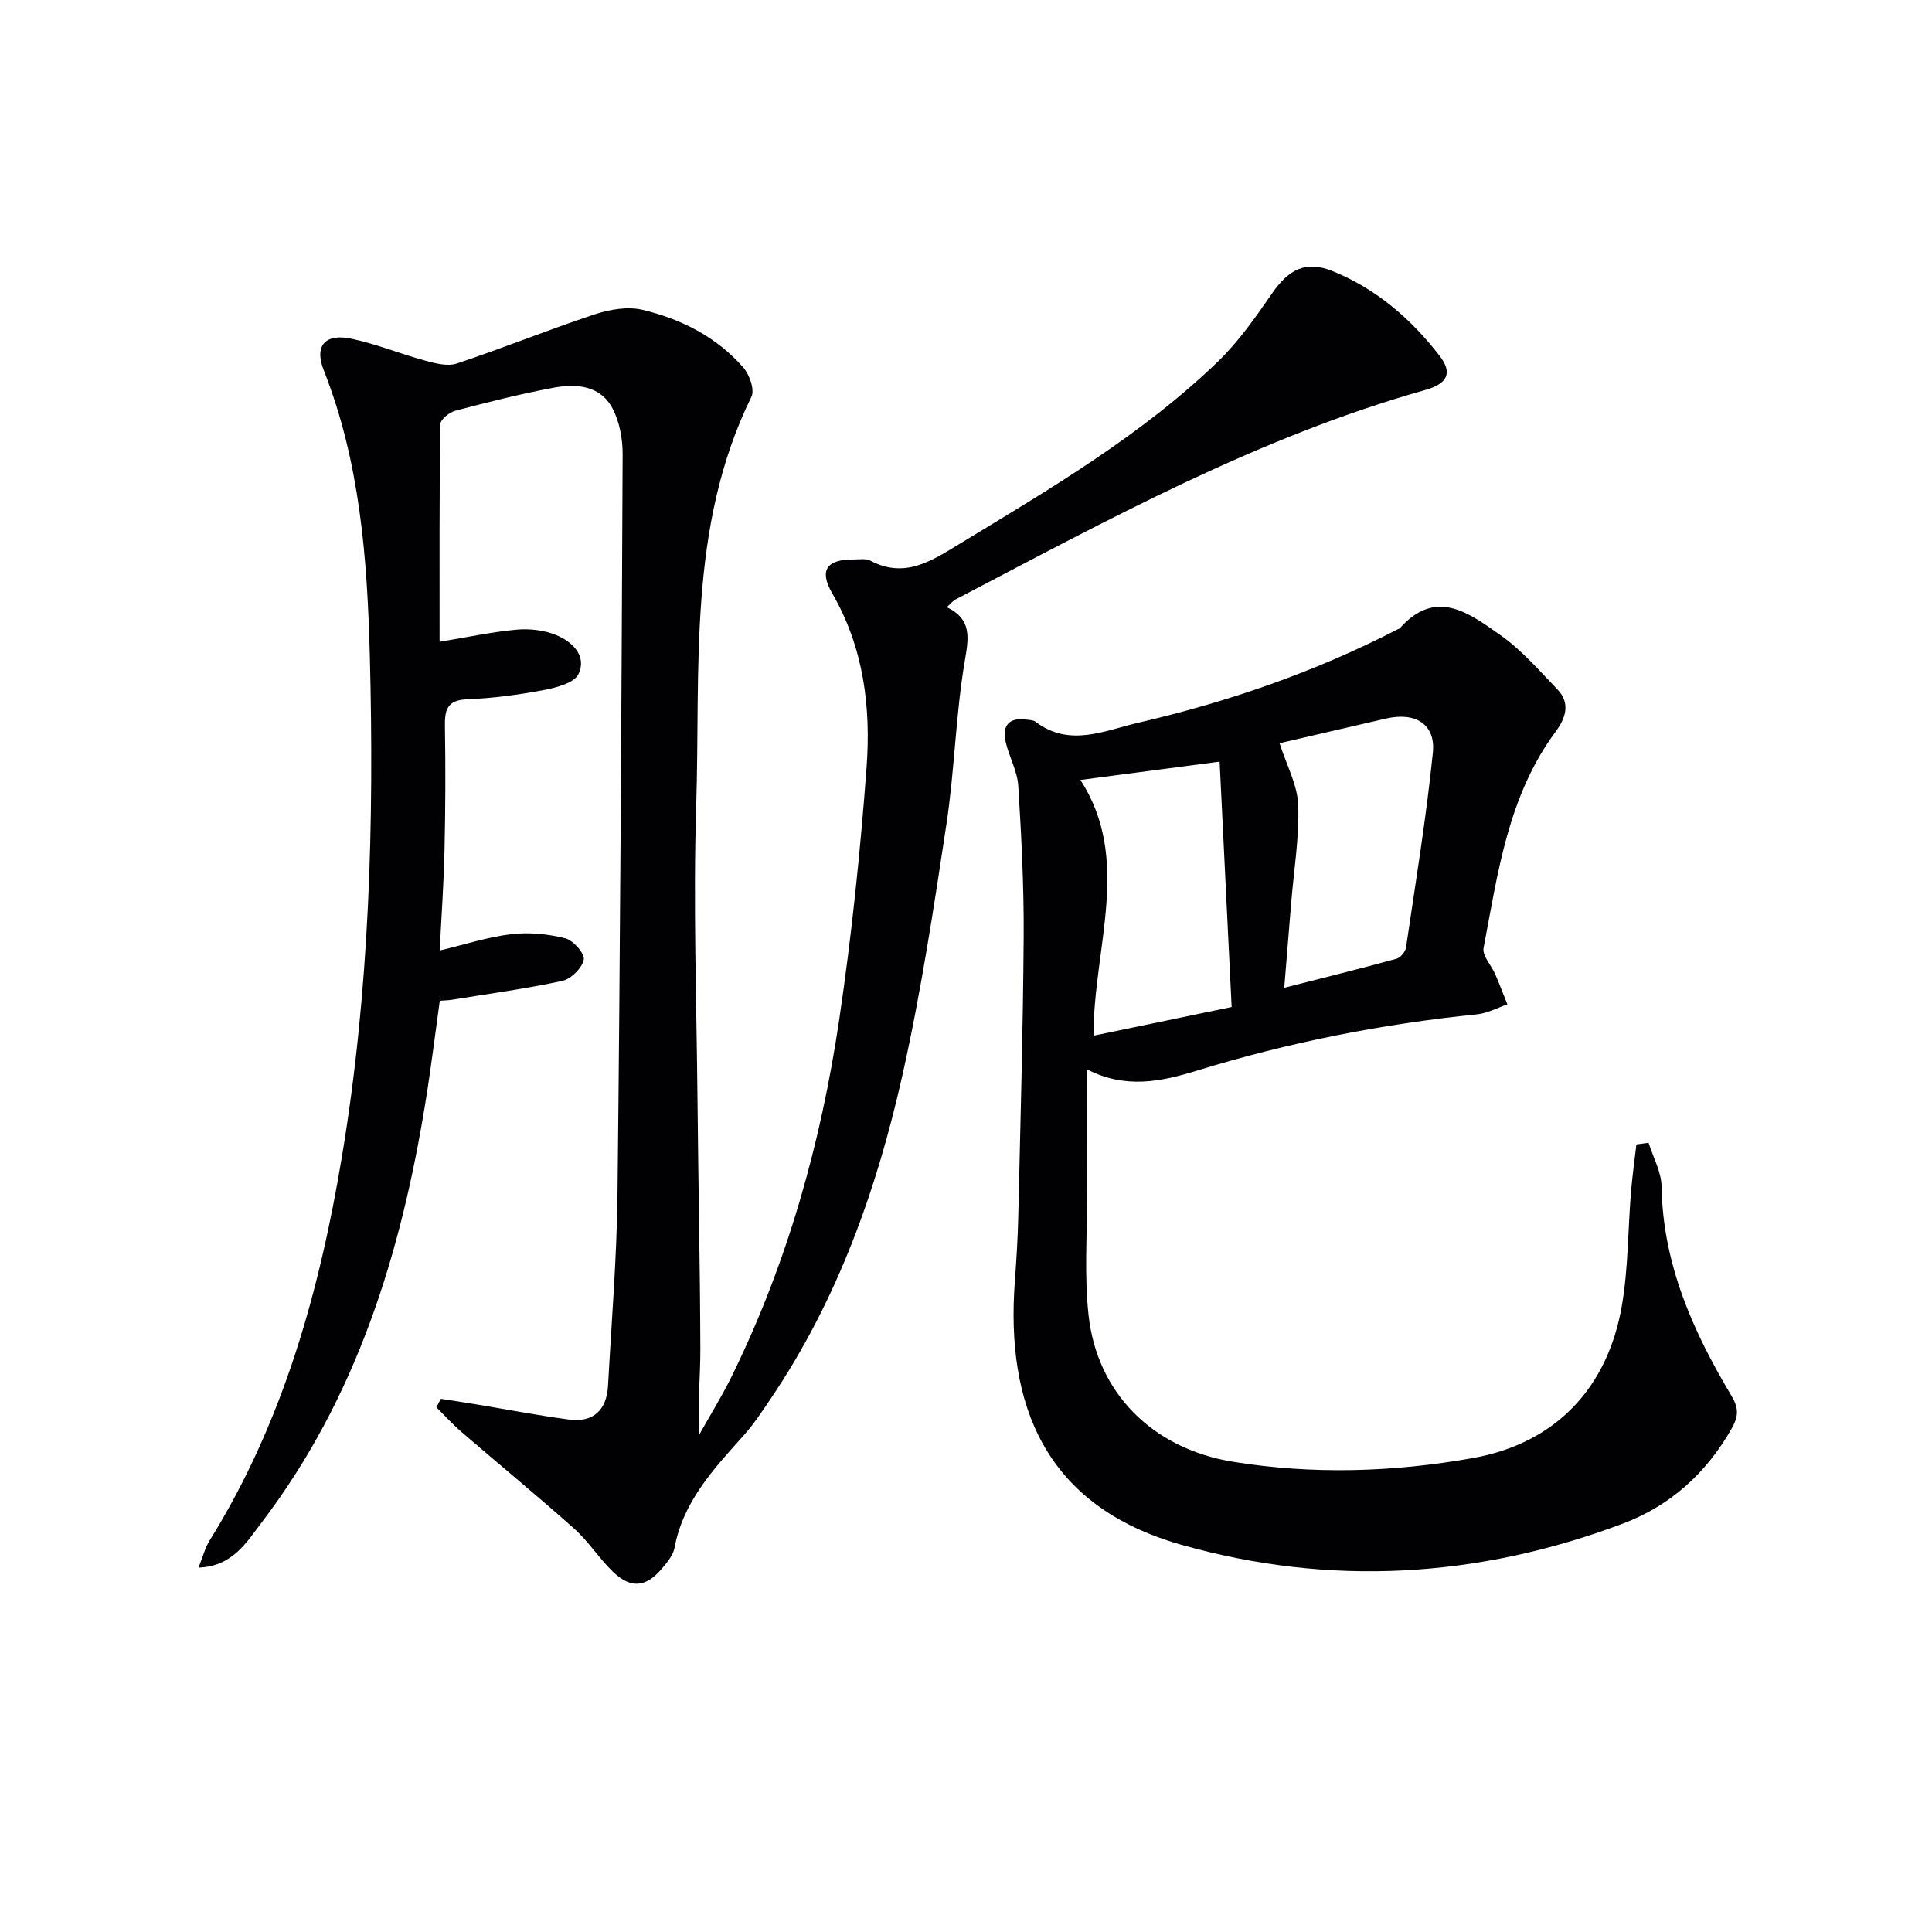 <svg enable-background="new 0 0 400 400" viewBox="0 0 400 400" xmlns="http://www.w3.org/2000/svg"><g fill="#010104"><path d="m91.01 132.88c5.82-.96 10.86-2.06 15.96-2.52 2.68-.24 5.68.1 8.15 1.11 3.38 1.38 6.45 4.32 4.64 8.1-.89 1.87-4.67 2.82-7.3 3.32-5.2.98-10.5 1.68-15.78 1.89-4.29.17-4.62 2.39-4.56 5.8.14 8.49.1 17-.09 25.49-.15 6.79-.64 13.58-.99 20.72 5.21-1.24 9.96-2.8 14.84-3.38 3.66-.43 7.58-.04 11.17.86 1.64.41 4.05 3.16 3.81 4.4-.34 1.74-2.62 4.01-4.43 4.41-7.57 1.64-15.28 2.67-22.93 3.92-.64.1-1.3.11-2.45.2-.98 7.03-1.83 14.06-2.97 21.05-5.08 31.35-14.26 61.14-33.82 86.84-3.22 4.23-6.1 9.22-13.16 9.47.87-2.16 1.34-4.08 2.33-5.67 15.2-24.45 22.73-51.55 27.39-79.58 5.69-34.27 6.65-68.83 5.75-103.48-.52-20.15-2.02-40.12-9.54-59.17-2-5.06.25-7.68 5.72-6.53 5.16 1.08 10.12 3.14 15.23 4.52 2.13.58 4.68 1.26 6.61.61 9.58-3.19 18.96-7 28.54-10.18 3.09-1.02 6.81-1.66 9.87-.94 8.02 1.9 15.34 5.61 20.88 11.93 1.29 1.47 2.4 4.62 1.7 6.07-13.26 26.98-10.53 56.14-11.44 84.69-.64 20.3.08 40.64.27 60.97.16 17.14.53 34.28.59 51.43.02 5.8-.62 11.6-.23 17.8 2.24-3.99 4.66-7.89 6.68-11.99 11.54-23.45 18.52-48.35 22.32-74.08 2.55-17.24 4.35-34.62 5.64-52 .93-12.5-.58-24.85-7.1-36.11-2.77-4.78-1.17-7.06 4.43-7.02 1.16.01 2.52-.25 3.46.25 7.09 3.76 12.62.08 18.38-3.42 18.76-11.41 37.77-22.51 53.68-37.9 4.24-4.11 7.7-9.1 11.09-13.99 3.47-5.02 7-6.91 12.65-4.6 8.96 3.66 16.17 9.87 22.04 17.48 2.78 3.6 1.64 5.8-2.97 7.1-34.52 9.73-65.72 26.89-97.23 43.36-.57.3-.99.86-1.81 1.59 5.29 2.58 4.52 6.41 3.69 11.33-1.87 11.1-2.08 22.47-3.77 33.61-2.63 17.38-5.27 34.81-9.11 51.95-5.33 23.77-13.47 46.6-27.28 67.01-1.77 2.62-3.52 5.29-5.62 7.63-6.19 6.9-12.51 13.63-14.3 23.27-.28 1.52-1.52 2.96-2.57 4.22-3.31 3.94-6.45 4.26-10.16.7-2.87-2.76-5.04-6.26-8-8.9-7.66-6.84-15.6-13.35-23.38-20.06-1.83-1.58-3.46-3.39-5.19-5.09.31-.59.63-1.17.94-1.76 2.3.36 4.61.7 6.91 1.08 6.52 1.08 13.02 2.33 19.56 3.21 5.13.69 7.87-1.99 8.14-7.06.72-13.28 1.82-26.55 1.96-39.84.56-50.96.83-101.93 1.06-152.9.01-3.19-.62-6.72-2.08-9.51-2.54-4.84-7.54-5.19-12.26-4.31-6.84 1.28-13.6 2.99-20.33 4.77-1.24.33-3.07 1.84-3.09 2.82-.2 14.84-.14 29.65-.14 45.01z"/><path d="m341.32 236.6c.94 3.02 2.64 6.02 2.69 9.05.25 16.06 6.52 30.04 14.51 43.41 1.57 2.63 1.35 4.33-.02 6.74-5.22 9.19-12.68 15.94-22.47 19.63-29.98 11.31-60.75 13.11-91.5 4.38-28.36-8.06-36.3-29.13-34.42-54.47.33-4.47.61-8.95.71-13.44.44-19.31.99-38.62 1.12-57.93.07-10.42-.47-20.86-1.12-31.27-.19-3.06-1.89-6-2.6-9.06-.78-3.37.63-5.14 4.26-4.66.65.09 1.44.09 1.91.45 7.03 5.33 14.2 1.85 21.22.22 18.67-4.33 36.69-10.54 53.76-19.36.15-.08.34-.1.45-.22 7.5-8.45 14.41-3.07 20.79 1.4 4.43 3.11 8.08 7.36 11.87 11.3 2.71 2.82 1.65 5.94-.35 8.64-9.9 13.32-12.01 29.26-14.97 44.87-.3 1.6 1.62 3.59 2.42 5.44.89 2.05 1.67 4.15 2.51 6.23-2.08.7-4.13 1.83-6.26 2.05-19.71 2-39.05 5.82-57.98 11.65-7.47 2.3-14.84 3.85-22.82-.26 0 9.26-.02 17.88.01 26.49.03 8.12-.55 16.32.33 24.36 1.74 16.04 13.09 27.66 29.9 30.4 16.51 2.69 33.22 2.16 49.64-.76 17.08-3.03 27.98-14.45 30.9-31.67 1.3-7.64 1.23-15.52 1.86-23.28.27-3.34.74-6.66 1.13-9.99.81-.12 1.67-.23 2.52-.34zm-76.4-82.72c1.46 4.56 3.71 8.63 3.86 12.77.24 6.76-.91 13.57-1.46 20.35-.46 5.58-.91 11.15-1.43 17.51 8.28-2.11 15.79-3.97 23.24-6.01.83-.23 1.84-1.45 1.97-2.32 1.98-13.43 4.19-26.85 5.56-40.35.6-5.88-3.6-8.45-9.61-7.08-7.7 1.76-15.39 3.57-22.13 5.13zm-9.92 54.61c-.84-17.25-1.67-34.01-2.49-50.8-10.28 1.35-19.2 2.53-28.82 3.79 10.69 16.53 2.71 34.62 2.7 52.95 9.51-1.97 18.54-3.84 28.61-5.94z"/></g></svg>